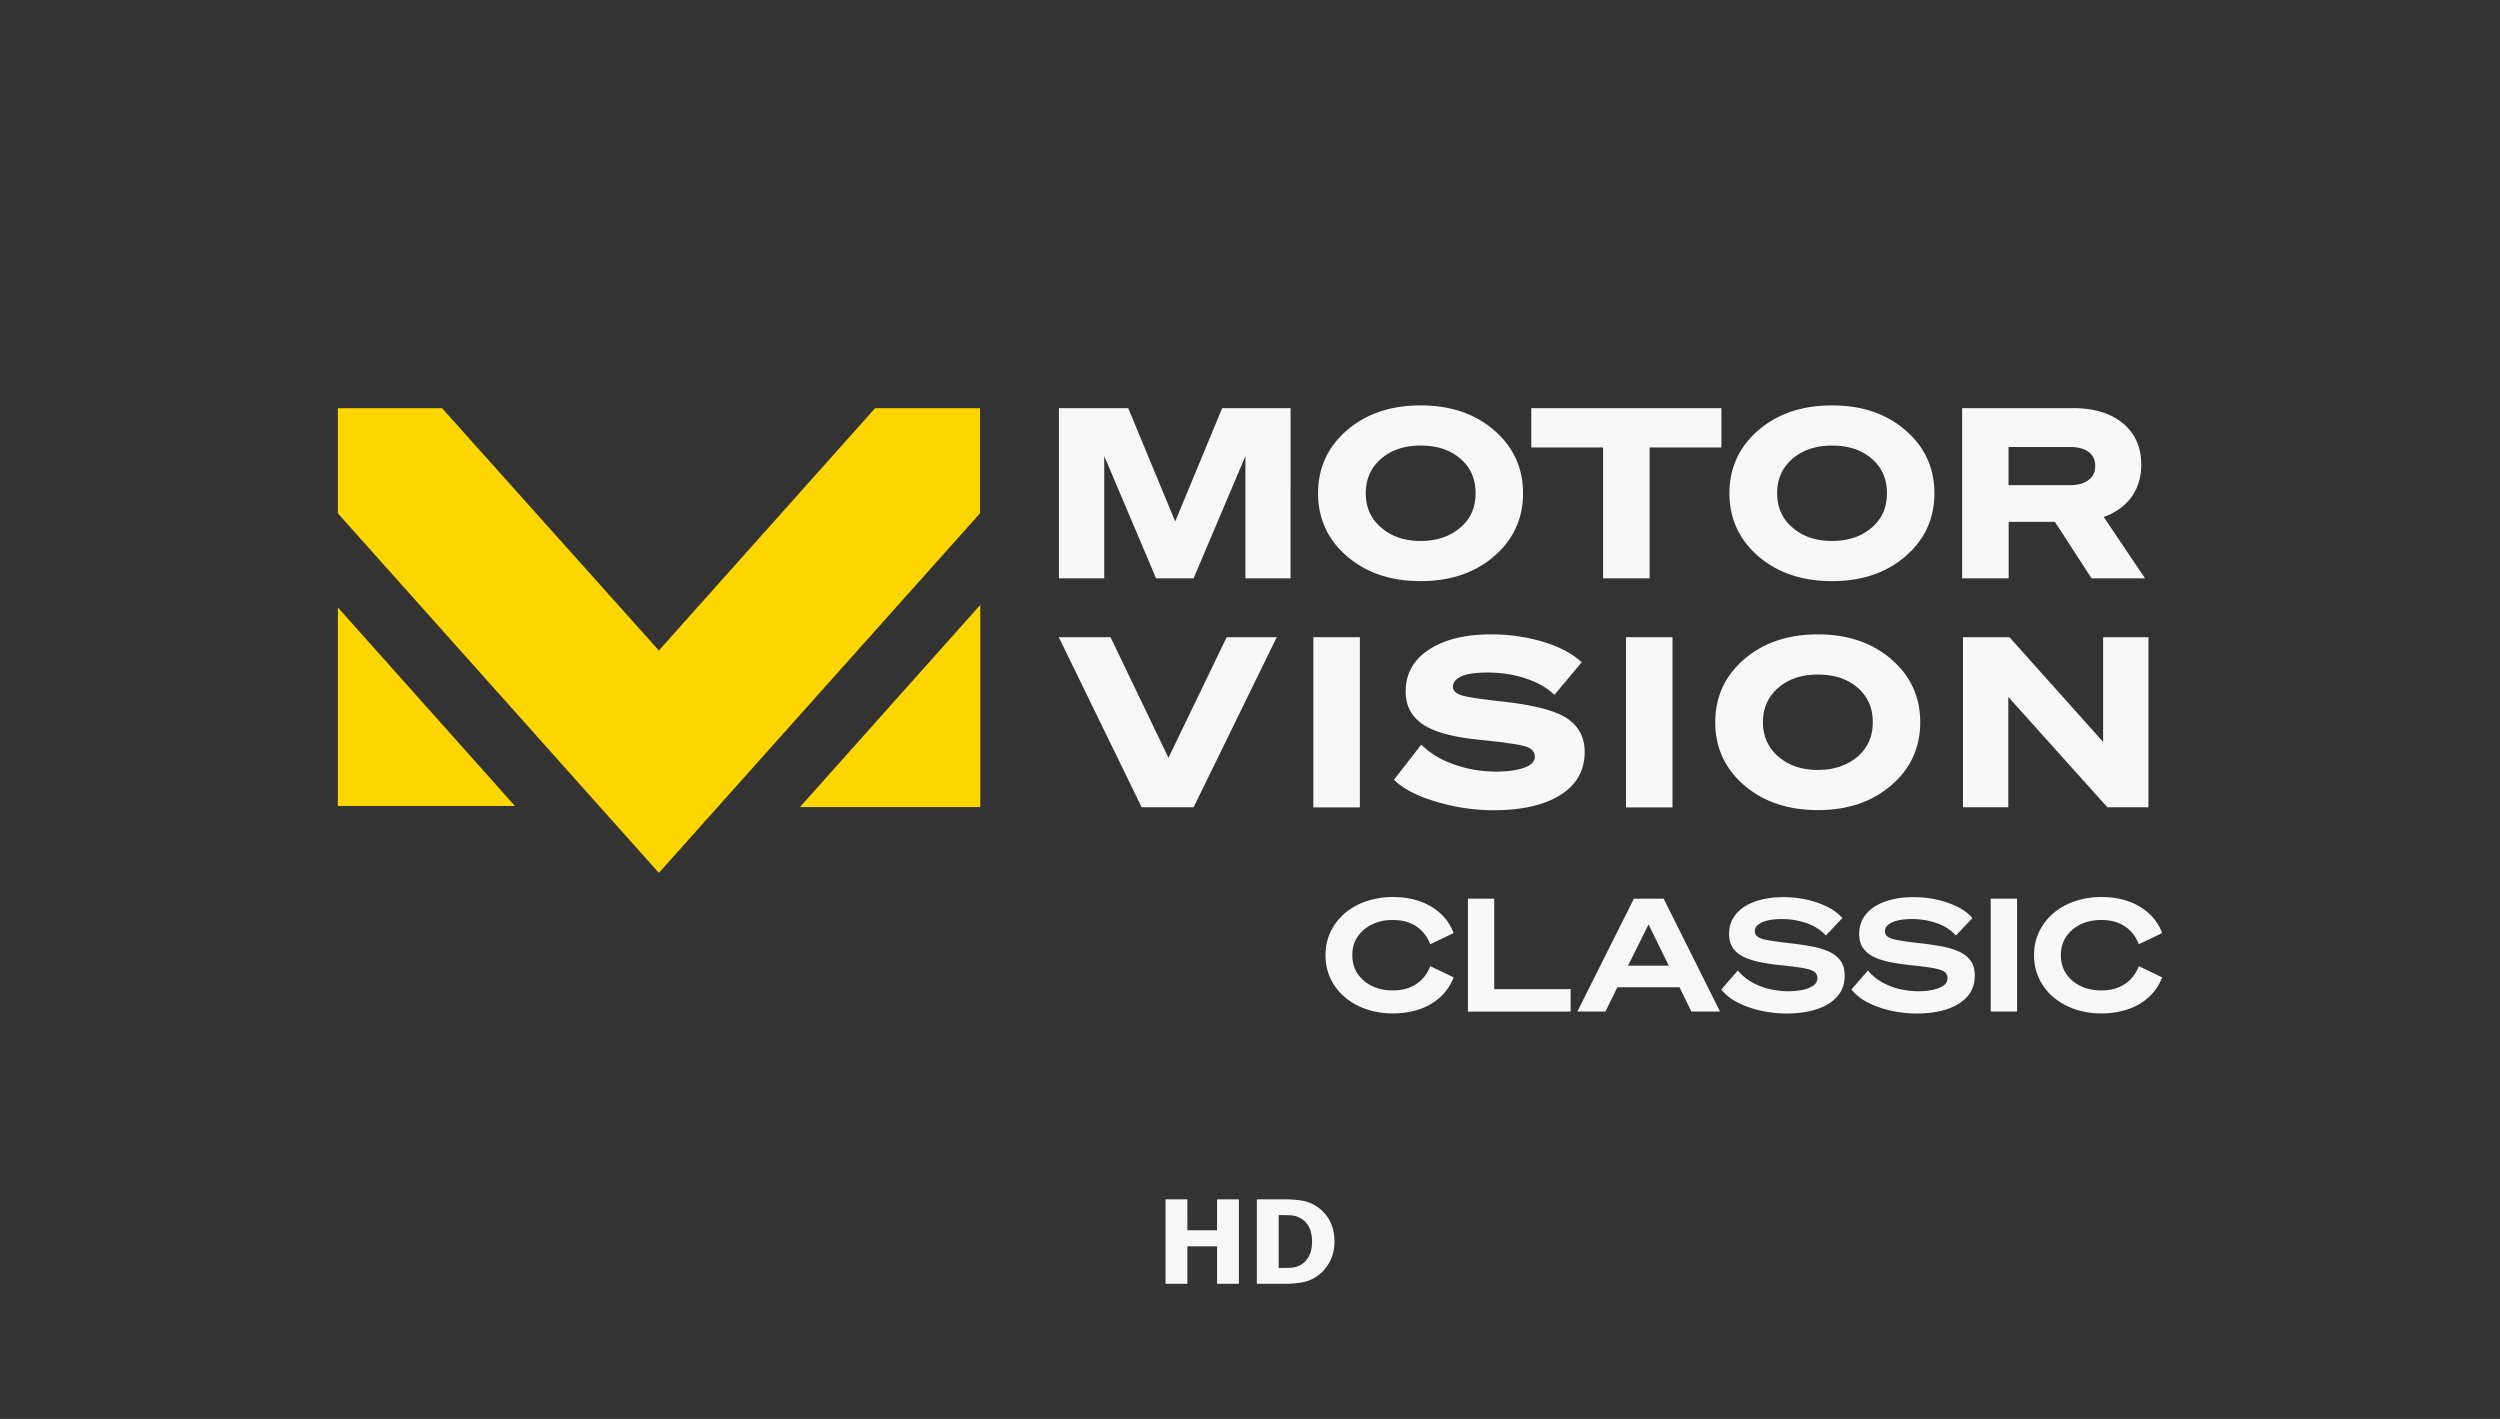 <svg xmlns="http://www.w3.org/2000/svg" width="148" height="84"><rect width="100%" height="100%" fill="#333333" stroke="none"/><g fill="none"><path fill="#f8f8f8" d="M75.583 37.722H72.62l-3.446 7.14-3.432-7.14H62.68l4.907 10.069h3.075zm2.167 0h2.754v10.076H77.75zm10.667 10.243c1.698 0 3.026-.307 3.977-.913.943-.607 1.419-1.444 1.419-2.538 0-.844-.336-1.5-1.014-1.967-.678-.46-1.901-.788-3.683-.997-1.391-.153-2.265-.279-2.6-.39-.336-.112-.504-.28-.504-.502 0-.265.182-.474.531-.635.35-.14.86-.209 1.517-.209.804 0 1.545.112 2.265.349.706.237 1.265.558 1.698.969l1.615-1.925c-.545-.502-1.293-.913-2.265-1.206a10.749 10.749 0 0 0-3.11-.446c-1.545 0-2.768.307-3.684.913-.916.607-1.363 1.43-1.363 2.469 0 .83.322 1.457.986 1.924.664.46 1.775.774 3.334.927.776.084 1.251.14 1.419.154.154.028.307.056.433.07.58.07.958.167 1.167.279.21.125.308.292.308.516 0 .264-.196.474-.608.634-.406.153-.972.237-1.685.237-.873 0-1.698-.14-2.474-.418-.776-.265-1.433-.663-1.957-1.179l-1.615 2.078c.517.516 1.335.955 2.46 1.29 1.126.342 2.265.516 3.433.516m7.843-10.243h2.753v10.076H96.26zm14.608 5.035c0 .843-.294 1.513-.902 2.036-.608.516-1.39.787-2.348.787s-1.727-.264-2.335-.787c-.601-.516-.916-1.193-.916-2.036s.308-1.527.916-2.05c.608-.516 1.377-.774 2.335-.774s1.74.25 2.348.774c.608.523.902 1.206.902 2.05m2.81 0c0-1.5-.573-2.748-1.713-3.73s-2.586-1.472-4.347-1.472c-1.755 0-3.223.488-4.362 1.471s-1.713 2.231-1.713 3.73.574 2.748 1.713 3.73 2.6 1.472 4.362 1.472 3.208-.488 4.347-1.471c1.14-.976 1.713-2.231 1.713-3.73m10.827-5.035v6.199l-5.543-6.199h-2.754v10.069h2.684v-6.534l5.865 6.534h2.432V37.722zm-5.599-11.261h3.628c.475 0 .846.098 1.111.293.266.195.392.474.392.844 0 .349-.126.62-.392.816-.265.209-.65.307-1.111.307h-3.628zm2.747 4.435 2.167 3.34h3.166l-2.446-3.633c.706-.25 1.251-.648 1.643-1.178.377-.53.58-1.165.58-1.897 0-1.053-.364-1.868-1.084-2.468-.734-.607-1.726-.9-2.998-.9h-6.522v10.076h2.754v-3.34zm-9.946-1.694c0 .843-.294 1.513-.902 2.036-.601.516-1.391.788-2.349.788s-1.726-.265-2.334-.788c-.601-.516-.916-1.193-.916-2.036 0-.844.308-1.527.916-2.05.608-.516 1.377-.774 2.334-.774s1.748.25 2.349.774c.608.516.902 1.206.902 2.05m-9.325 0c0 1.499.58 2.747 1.713 3.73 1.14.983 2.6 1.471 4.361 1.471s3.209-.488 4.348-1.471c1.14-.983 1.713-2.231 1.713-3.73s-.574-2.748-1.713-3.73c-1.14-.984-2.586-1.472-4.348-1.472-1.754 0-3.222.488-4.361 1.471-1.133.976-1.713 2.225-1.713 3.73m-.475-5.04H90.653v2.328h4.25v7.747h2.754v-7.747h4.25zM87.354 29.2c0 .844-.293 1.514-.902 2.037-.608.516-1.39.788-2.348.788s-1.727-.265-2.335-.788c-.608-.516-.915-1.193-.915-2.036 0-.844.307-1.527.915-2.05.608-.516 1.377-.774 2.335-.774.957 0 1.74.25 2.348.774.609.516.902 1.206.902 2.05m-9.324 0c0 1.499.573 2.747 1.712 3.73s2.6 1.471 4.362 1.471c1.754 0 3.208-.488 4.347-1.471s1.713-2.231 1.713-3.73-.573-2.748-1.713-3.73C87.312 24.487 85.865 24 84.104 24c-1.762 0-3.223.488-4.362 1.471-1.132.976-1.712 2.225-1.712 3.73m-4.3-2.203v7.238h2.671V24.16h-4.047l-2.782 6.708-2.782-6.708h-4.103v10.076h2.684v-7.238l3.069 7.238h2.222zm6.327 29.544c0 .425.105.787.314 1.101.21.314.497.558.86.732.363.175.762.258 1.216.258.378 0 .713-.055 1.007-.174.286-.119.538-.286.74-.495a2.26 2.26 0 0 0 .476-.767l1.384.662a3.02 3.02 0 0 1-.762 1.144 3.43 3.43 0 0 1-1.223.732 4.853 4.853 0 0 1-1.622.258 4.646 4.646 0 0 1-1.586-.258 3.88 3.88 0 0 1-1.266-.718c-.356-.307-.636-.677-.831-1.095s-.294-.878-.294-1.373.098-.956.294-1.374.475-.781.831-1.095a3.88 3.88 0 0 1 1.266-.718 4.822 4.822 0 0 1 1.586-.258c.601 0 1.147.084 1.622.258.475.167.88.418 1.223.732.343.32.594.697.762 1.144l-1.384.662a2.26 2.26 0 0 0-.475-.767 2.007 2.007 0 0 0-.741-.495c-.287-.119-.622-.174-1.007-.174-.447 0-.853.083-1.216.258-.363.174-.65.418-.86.732-.21.3-.314.662-.314 1.088zm6.843 3.339v-6.68h1.558v5.356h4.523v1.331H86.9zm9.827-6.679h1.762l3.334 6.68h-1.691l-.706-1.437h-3.677l-.706 1.436h-1.664zm.867 1.527-1.216 2.44h2.418zm4.306 3.849.979-1.123c.258.307.559.544.894.725a3.96 3.96 0 0 0 1.035.384c.356.076.692.118 1.02.118.35 0 .657-.028.916-.09.266-.056.468-.147.622-.258a.508.508 0 0 0 .224-.412c0-.188-.07-.328-.21-.411-.14-.09-.384-.16-.72-.216a26.46 26.46 0 0 0-1.412-.175 12.165 12.165 0 0 1-1.118-.174c-.35-.077-.657-.174-.923-.307s-.468-.307-.622-.523c-.147-.223-.224-.495-.224-.83 0-.446.133-.83.399-1.157.265-.328.643-.579 1.125-.753.482-.174 1.049-.265 1.692-.265.503 0 .978.056 1.433.16a5.24 5.24 0 0 1 1.209.433c.356.181.636.397.846.648l-.98 1.032c-.265-.307-.628-.55-1.09-.718a4.42 4.42 0 0 0-1.523-.258c-.35 0-.643.035-.881.098a1.3 1.3 0 0 0-.531.258.464.464 0 0 0-.175.362c0 .147.063.258.189.342s.342.153.65.202c.307.056.734.112 1.286.174.44.05.853.112 1.237.182a4.5 4.5 0 0 1 1.02.306c.294.133.525.314.693.544.167.23.244.53.244.893 0 .495-.153.913-.454 1.24-.3.336-.713.58-1.23.747-.517.167-1.105.244-1.762.244-.384 0-.769-.035-1.16-.098a6.253 6.253 0 0 1-1.104-.285 4.66 4.66 0 0 1-.937-.447 3.05 3.05 0 0 1-.657-.592zm7.703 0 .978-1.123c.259.307.56.544.895.725a3.96 3.96 0 0 0 1.035.384c.356.076.692.118 1.02.118.35 0 .657-.028.916-.09.265-.056.468-.147.622-.258a.508.508 0 0 0 .223-.412c0-.188-.07-.328-.21-.411-.139-.09-.384-.16-.72-.216-.342-.056-.81-.112-1.411-.175a12.165 12.165 0 0 1-1.118-.174c-.35-.077-.658-.174-.923-.307s-.468-.307-.622-.523c-.147-.223-.224-.495-.224-.83 0-.446.133-.83.398-1.157.266-.328.644-.579 1.126-.753.482-.174 1.048-.265 1.691-.265.504 0 .979.056 1.433.16a5.24 5.24 0 0 1 1.21.433c.356.181.636.397.845.648l-.978 1.032c-.266-.307-.63-.55-1.09-.718a4.42 4.42 0 0 0-1.524-.258c-.35 0-.644.035-.881.098a1.3 1.3 0 0 0-.531.258.464.464 0 0 0-.175.362c0 .147.063.258.189.342s.342.153.65.202c.307.056.734.112 1.286.174.44.05.853.112 1.237.182a4.5 4.5 0 0 1 1.02.306c.294.133.525.314.692.544.168.23.245.53.245.893 0 .495-.154.913-.454 1.24-.3.336-.713.58-1.23.747-.518.167-1.105.244-1.762.244-.384 0-.769-.035-1.16-.098a6.253 6.253 0 0 1-1.105-.285 4.66 4.66 0 0 1-.936-.447 3.226 3.226 0 0 1-.657-.592zm9.807-5.376v6.68h-1.56v-6.68zm2.593 3.34c0 .425.105.787.314 1.101.21.314.497.558.86.732.363.175.762.258 1.216.258.378 0 .713-.055 1.007-.174.286-.119.538-.286.74-.495a2.26 2.26 0 0 0 .476-.767l1.384.662a3.02 3.02 0 0 1-.762 1.144 3.43 3.43 0 0 1-1.223.732 4.853 4.853 0 0 1-1.622.258 4.646 4.646 0 0 1-1.586-.258 4.01 4.01 0 0 1-1.266-.718 3.26 3.26 0 0 1-.831-1.095c-.196-.418-.294-.878-.294-1.373s.098-.956.294-1.374a3.33 3.33 0 0 1 .831-1.095 3.88 3.88 0 0 1 1.266-.718 4.822 4.822 0 0 1 1.586-.258c.601 0 1.147.084 1.622.258.475.167.88.418 1.223.732.343.32.594.697.762 1.144l-1.384.662c-.112-.3-.273-.55-.475-.767a2 2 0 0 0-.741-.495c-.287-.119-.622-.174-1.007-.174-.447 0-.853.083-1.216.258-.363.174-.65.418-.86.732-.202.3-.314.662-.314 1.088z"/><path fill="#fdd600" d="M51.804 24.167 39.005 38.51 26.172 24.167H20v6.22l19.005 21.288 19.013-21.288v-6.22zm6.228 23.61V35.812L47.358 47.777zM20 47.714h10.485L20 35.958z"/><path fill="#f8f8f8" d="M70.292 76v-2.216h1.758V76h1.292v-5H72.05v1.83h-1.758V71H69v5zm5.724 0c.354 0 .689-.024 1.003-.072.314-.048.605-.156.872-.324.32-.197.585-.48.795-.848S79 73.97 79 73.505c0-.484-.098-.904-.294-1.26a2.267 2.267 0 0 0-.801-.852c-.276-.172-.572-.281-.888-.326S76.363 71 76.002 71h-1.596v5zm-.294-.937h-.024v-3.13h.024c.267 0 .497.005.69.014.191.009.375.06.55.154.242.132.42.315.537.55.116.233.175.515.175.844s-.056.608-.166.836a1.26 1.26 0 0 1-1.052.717c-.2.01-.444.015-.734.015z"/></g></svg>